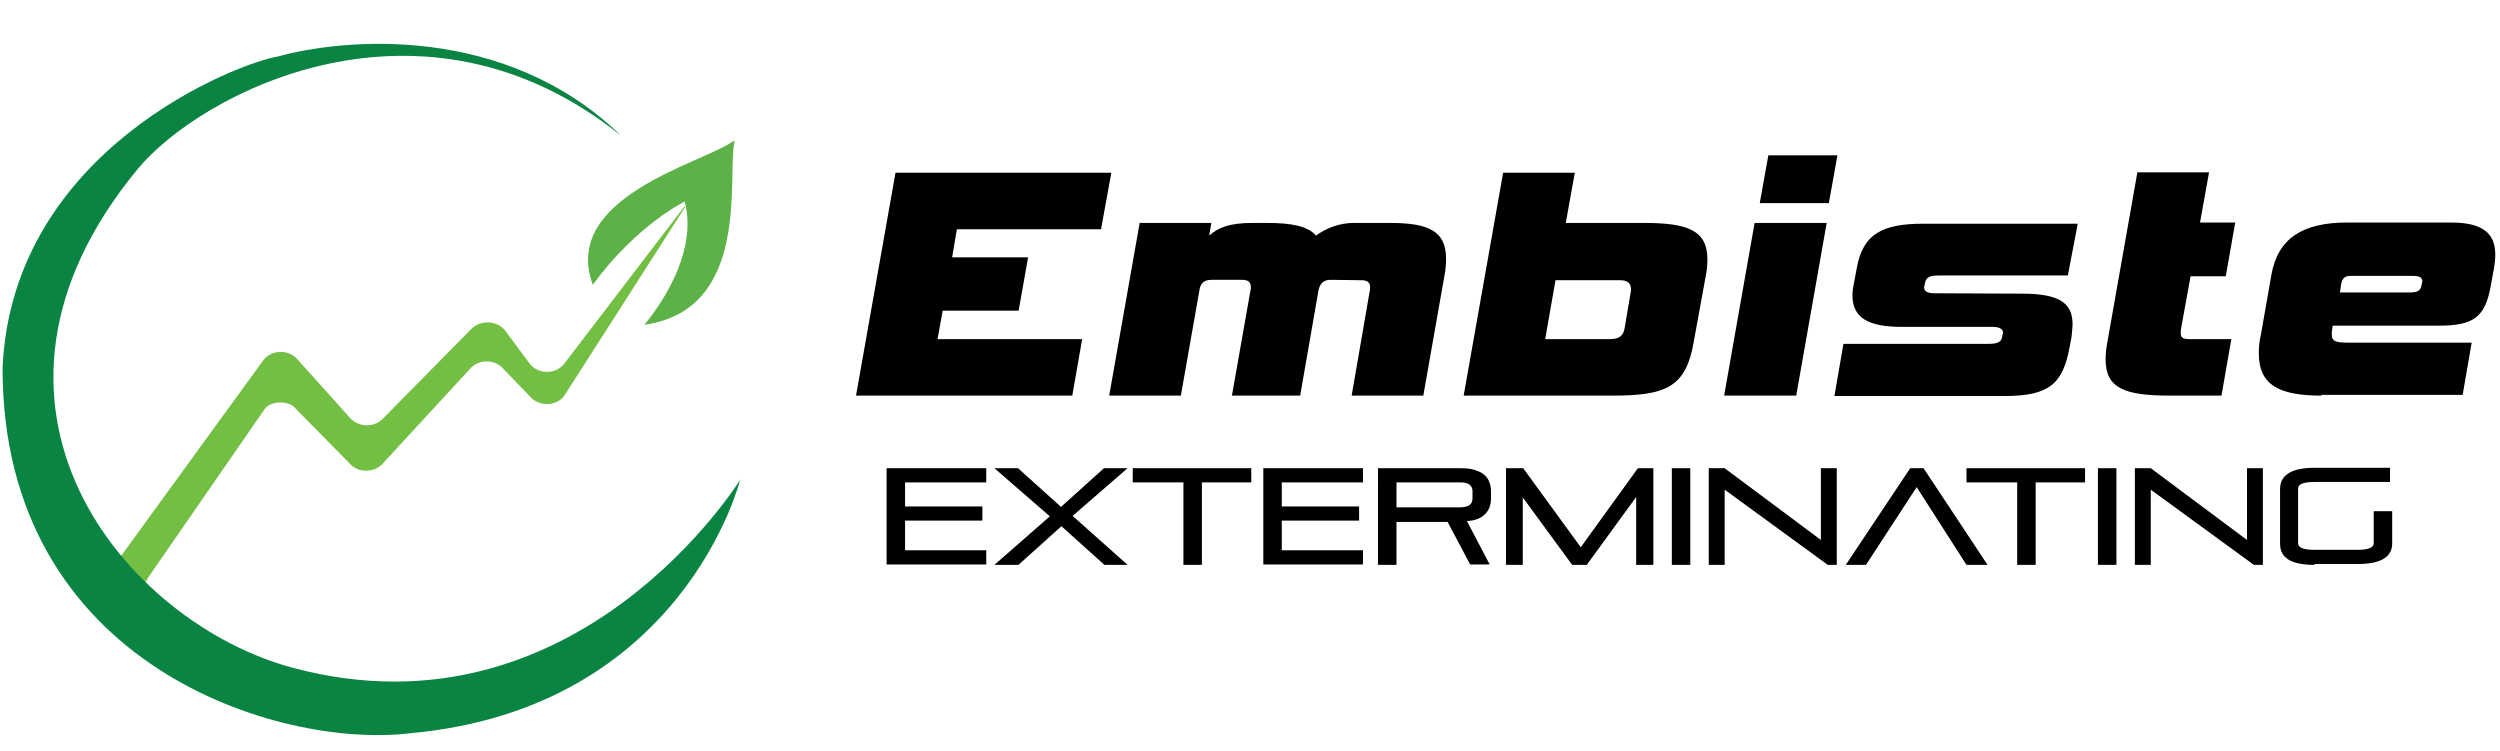 <?xml version="1.0" encoding="utf-8"?>
<!-- Generator: Adobe Illustrator 25.0.1, SVG Export Plug-In . SVG Version: 6.00 Build 0)  -->
<svg version="1.1"
	 id="Layer_1" xmlns:inkscape="http://www.inkscape.org/namespaces/inkscape" xmlns:sodipodi="http://sodipodi.sourceforge.net/DTD/sodipodi-0.dtd" xmlns:svg="http://www.w3.org/2000/svg"
	 xmlns="http://www.w3.org/2000/svg" xmlns:xlink="http://www.w3.org/1999/xlink" x="0px" y="0px" viewBox="0 0 582 174.9"
	 style="enable-background:new 0 0 582 174.9;" xml:space="preserve">
<style type="text/css">
	.st0{fill:#73BF44;}
	.st1{fill:#0A8442;}
	.st2{fill:#5CB246;}
	.st3{fill:none;}
	.st4{enable-background:new    ;}
</style>
<path id="path4" class="st0" d="M27.4,136.3l1.7,0.9c2.5,1.4,4.2-0.5,5.5-2.9l26.9-38.9c1.2-2.1,5.6-2.3,7.2-0.4l12.6,12.8
	c2,2.4,6,2.4,8-0.1l20-21.7c2-2.5,6.1-2.5,8.1,0.1l5.8,6c2.2,2.8,6.8,2.6,8.5-0.5l27.8-43.4c0.1-0.1-0.1-0.2-0.2-0.1l-27.9,36.5
	c-2,2.7-6.3,2.6-8.2-0.1l-5.5-7.4c-1.8-2.5-5.7-2.7-7.9-0.6l-20.7,21c-2.1,2.1-5.6,2-7.6-0.2L69.2,83.6c-2.1-2.4-6.2-2.2-8,0.4
	l-33.8,46.5C25.9,132.7,24.9,134.9,27.4,136.3z"/>
<path id="path6" class="st1" d="M172.3,111.7c0,0-13.1,53.2-76.8,59c-30.3,3.7-95-15.6-94.9-85.1c2.3-50.9,54.9-71,64.3-72.5
	c14.9-4.1,52.6-7.8,79.7,18.5C98-5.8,46.5,21.9,32.1,39.3c-45.5,55-3,105.8,36.2,116.2C134.4,173.1,172.3,111.7,172.3,111.7z"/>
<g id="g24" transform="matrix(0.999,0,0,0.92,-14.805,-0.267)">
	<g id="g22">
		<path id="path8" d="M214.3,100.4l9.2-56.4h50.3l-2.4,14.3h-33.6l-1.1,7.1h17.7l-2.2,13.5h-17.7l-1.2,7.2H267l-2.3,14.3H214.3z"/>
		<path id="path10" d="M324.9,71.1c-1.7,0-2.4,0.9-2.8,2.5l-4.3,26.8h-15.9l4.3-26.5c0.1-0.3,0.1-0.7,0.1-1c0-1.1-0.5-1.8-2-1.8
			h-7.2c-1.8,0-2.6,1-2.8,2.8l-4.3,26.5h-16.7l7.1-43.7h16.7l-0.5,3.2c2-1.9,4.5-3.2,10.1-3.2h3.3c5.8,0,9.6,0.8,11.5,3.2
			c2.4-1.9,5.4-3.2,8.9-3.2h8.2c9,0,13.2,1.9,13.2,9.1c0,1.3-0.1,2.7-0.4,4.4l-4.9,30.2h-16.7L334,74c0.1-0.3,0.1-0.7,0.1-1
			c0-1.1-0.5-1.8-2-1.8L324.9,71.1L324.9,71.1z"/>
		<path id="path12" d="M355.9,100.4l9.2-56.4h16.7l-2.1,12.7h18.1c10.2,0,14.9,1.8,14.9,9.2c0,1.3-0.1,2.7-0.4,4.3l-2.8,16.7
			c-1.8,11.3-6.4,13.5-18.8,13.5L355.9,100.4z M394.8,74.4c0.1-0.3,0.1-0.7,0.1-0.9c0-1.5-0.8-2.3-2.5-2.3h-15.1l-2.4,14.9H390
			c2.2,0,3.1-0.9,3.4-2.7L394.8,74.4z"/>
		<path id="path14" d="M416.6,100.4l7.1-43.7h16.8l-7.1,43.7H416.6z M424.9,51.7l2-12.1H443l-2,12.1L424.9,51.7z"/>
		<path id="path16" d="M486.1,74.6c8.8,0,11.7,2.5,11.7,7.8c-0.1,1.1-0.1,2.2-0.3,3.5l-0.4,2.3c-1.6,9.2-4.7,12.3-15.2,12.3h-39.6
			l2.1-13.2h33.8c2,0,3-0.4,3.2-1.8l0.1-0.6c0-0.2,0.1-0.3,0.1-0.4c0-1-0.9-1.5-2.6-1.5h-21c-7.7,0-11.5-2.2-11.5-8
			c0-0.9,0.1-1.8,0.3-2.8l0.7-4c1.4-8.8,6.1-11.3,15.5-11.3h36L496.7,70h-30.1c-2,0-2.9,0.4-3.2,1.9l-0.1,0.6
			c-0.1,0.2-0.1,0.3-0.1,0.5c0,1.1,0.9,1.5,2.6,1.5L486.1,74.6L486.1,74.6z"/>
		<path id="path18" d="M520.4,100.4c-10.5,0-14.9-1.9-14.9-9.1c0-1.3,0.1-2.8,0.4-4.4l7-43h16.7l-2.1,12.7h8.2l-2.2,13.6h-8.2
			l-2.2,13.1c-0.1,0.5-0.1,0.9-0.1,1.3c0,1.2,0.6,1.5,2.1,1.5h9.7l-2.3,14.3L520.4,100.4z"/>
		<path id="path20" d="M555.8,100.4c-9.9,0-14.6-2.7-14.6-10.7c0-1.5,0.1-3,0.5-4.8l2.4-14.9c1.5-9.5,7.4-13.4,17.7-13.4H586
			c7.2,0,10.3,2.6,10.3,8.1c0,1.1-0.1,2.2-0.3,3.5l-0.7,4.1c-1.3,8.3-4,10.4-12.3,10.4h-24.6l-0.1,0.9c-0.1,0.5-0.1,0.9-0.1,1.3
			c0,1.9,1.1,2.1,4.4,2.1h28.2l-2.1,13.2h-32.9L555.8,100.4z M576.3,74.3c1.8,0,2.6-0.4,2.8-1.8l0.1-0.5c0-0.2,0.1-0.3,0.1-0.5
			c0-1-0.7-1.4-2.2-1.4h-14.7c-1.1,0-1.8,0.7-2,2l-0.3,2.2L576.3,74.3z"/>
	</g>
</g>
<path id="path64" class="st2" d="M138,66.3C130.5,45.9,163.4,38,170.5,33c0.7-0.5,0.5-0.2,0.5-0.2c-1.8,8.1,4,39.3-21,42.8
	c0,0,13.1-14.8,9.4-28.7C159.5,46.9,148.3,52.2,138,66.3L138,66.3z"/>
<rect x="199" y="105" class="st3" width="374" height="36"/>
<g class="st4">
	<path d="M206.4,131.5V109h23.2v3.3h-18.9v5.6h18v3.3h-18v6.9h18.9v3.3H206.4z"/>
	<path d="M257.1,131.5l-10-9l-10,9h-5.6l12.9-11.3L231.5,109h5.5l10,9l10-9h5.5l-12.8,11.1l12.8,11.4H257.1z"/>
	<path d="M275.5,131.5v-19.2h-11.8V109h27.6v3.3h-11.5v19.2H275.5z"/>
	<path d="M294.1,131.5V109h23.2v3.3h-18.9v5.6h18v3.3h-18v6.9h18.9v3.3H294.1z"/>
	<path d="M342.3,131.5l-5.3-10h-11.9v10h-4.3V109H340c1.3,0,2.4,0.1,3.3,0.4s1.6,0.6,2.2,1.1c0.6,0.5,1,1.1,1.2,1.7
		c0.3,0.7,0.4,1.4,0.4,2.2v1.6c0,1.5-0.4,2.7-1.3,3.6c-0.9,1-2.3,1.6-4.3,1.7l5.3,10.1H342.3z M342.8,114.4c0-1.4-0.9-2.1-2.8-2.1
		h-14.9v5.8H340c1.9,0,2.8-0.7,2.8-2.1V114.4z"/>
	<path d="M380.9,131.5v-15.8l-11.5,15.8H366l-11.5-15.7v15.7h-3.9V109h4l13.4,18.4l13.3-18.4h3.6v22.5H380.9z"/>
	<path d="M389.2,131.5V109h4.3v22.5H389.2z"/>
	<path d="M425.5,131.5l-24-17.5v17.5h-3.7V109h3.7l22.4,16.7V109h3.7v22.5H425.5z"/>
	<path d="M457.8,131.5l-11.6-18.1l-11.8,18.1h-4.7l15-22.5h3.1l14.9,22.5H457.8z"/>
	<path d="M469.6,131.5v-19.2h-11.8V109h27.6v3.3h-11.5v19.2H469.6z"/>
	<path d="M488.4,131.5V109h4.3v22.5H488.4z"/>
	<path d="M524.7,131.5l-24-17.5v17.5h-3.7V109h3.7l22.4,16.7V109h3.7v22.5H524.7z"/>
	<path d="M538.8,131.5c-5.4,0-8-1.6-8-4.9v-12.8c0-3.2,2.7-4.9,8-4.9h17.6v3.3h-17.6c-2.5,0-3.8,0.5-3.8,1.5v12.8
		c0,1,1.3,1.5,3.8,1.5h10c2.5,0,3.8-0.5,3.8-1.5v-7.5h4.3v7.5c0,3.2-2.7,4.8-8,4.8H538.8z"/>
</g>
</svg>
